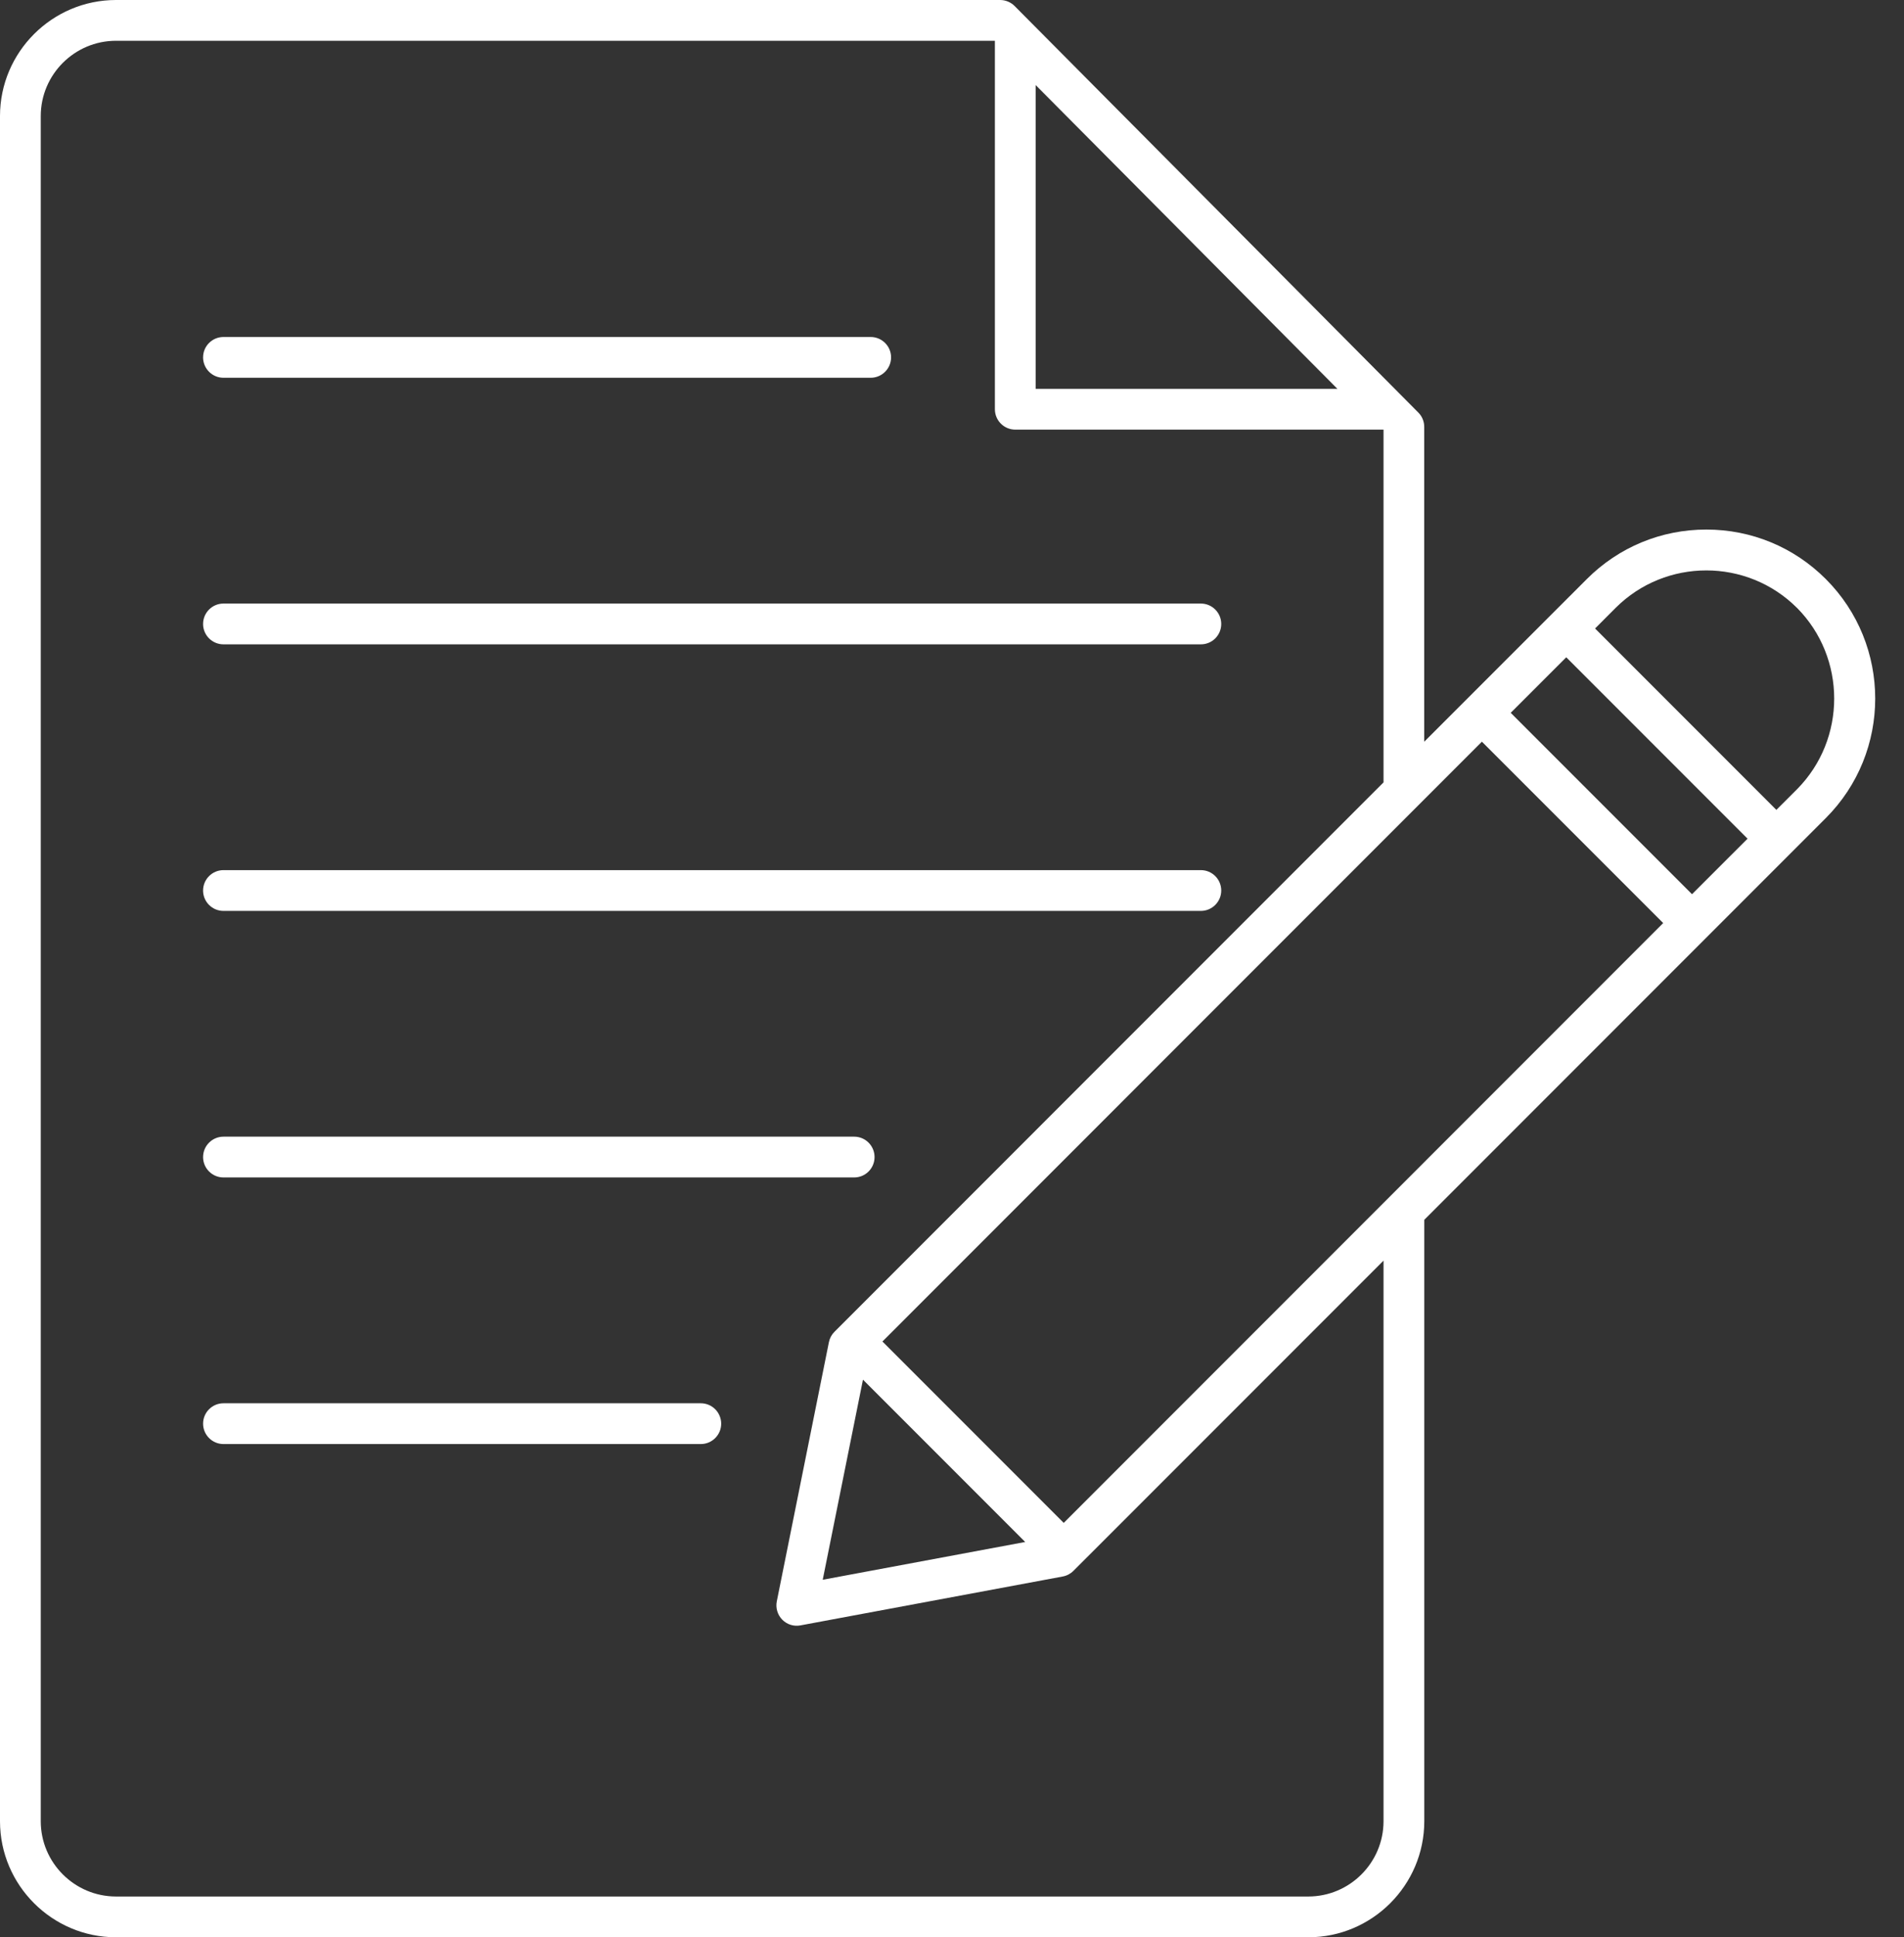 <svg width="59" height="60" viewBox="0 0 59 60" fill="none" xmlns="http://www.w3.org/2000/svg">
<rect x="0" y="0" width="59" height="60" fill="#333333" stroke="none"/>
<g clip-path="url(#clip0_0_12033)">
<path d="M26.98 10.437H6.925C6.576 10.437 6.293 10.719 6.293 11.068V11.092C6.306 11.428 6.583 11.7 6.925 11.7H26.98C27.329 11.7 27.612 11.417 27.612 11.068C27.612 10.719 27.328 10.437 26.98 10.437Z" fill="white"/>
<path d="M37.843 27.581C37.843 27.232 37.561 26.949 37.212 26.949H6.925C6.576 26.949 6.293 27.232 6.293 27.581V27.605C6.306 27.941 6.583 28.212 6.925 28.212H37.212C37.559 28.212 37.843 27.928 37.843 27.581Z" fill="white"/>
<path d="M37.212 18.693H6.925C6.576 18.693 6.293 18.976 6.293 19.325V19.349C6.306 19.685 6.583 19.956 6.925 19.956H37.212C37.561 19.956 37.843 19.674 37.843 19.325C37.843 18.976 37.559 18.693 37.212 18.693Z" fill="white"/>
<path d="M44.135 56.408V37.779L56.577 25.337C58.618 23.296 58.618 19.974 56.577 17.934C55.588 16.945 54.273 16.401 52.874 16.401C51.475 16.401 50.162 16.945 49.172 17.934L44.133 22.972V13.22C44.133 13.053 44.068 12.895 43.95 12.777L31.44 0.186C31.322 0.068 31.159 0 30.992 0H3.592C1.614 0.002 0.002 1.614 0 3.592V56.408C0.002 58.386 1.614 59.998 3.592 60H40.543C42.521 59.998 44.133 58.386 44.135 56.408ZM50.065 18.826C51.614 17.28 54.134 17.28 55.683 18.826L55.685 18.827C57.221 20.376 57.221 22.895 55.685 24.444L55.045 25.083L49.427 19.465L50.065 18.826ZM48.534 20.357L54.152 25.975L52.431 27.695L46.813 22.077L48.534 20.357ZM45.92 22.971L51.538 28.588L32.962 47.166L27.344 41.548L45.92 22.971ZM31.768 47.757L25.494 48.927L26.741 42.73L31.768 47.757ZM32.092 2.634L41.444 12.044H32.092V2.634ZM42.872 56.408C42.87 57.69 41.826 58.735 40.543 58.737H3.592C2.31 58.735 1.265 57.692 1.263 56.408V3.592C1.265 2.308 2.308 1.265 3.592 1.263H30.829V12.674C30.829 13.023 31.112 13.306 31.46 13.306H42.872V24.232L42.778 24.325L25.858 41.247C25.77 41.335 25.71 41.446 25.686 41.567L24.071 49.595C24.03 49.8 24.093 50.013 24.24 50.163C24.387 50.313 24.598 50.38 24.805 50.34L32.932 48.826C33.058 48.802 33.172 48.742 33.262 48.652L42.872 39.043V56.408Z" fill="white"/>
<path d="M26.469 36.467C26.818 36.467 27.1 36.185 27.1 35.836C27.1 35.487 26.818 35.204 26.469 35.204H6.925C6.576 35.204 6.293 35.487 6.293 35.836V35.859C6.306 36.196 6.583 36.467 6.925 36.467H26.469Z" fill="white"/>
<path d="M6.925 44.724H21.716C22.065 44.724 22.348 44.441 22.348 44.093C22.348 43.927 22.28 43.764 22.163 43.646C22.043 43.527 21.885 43.461 21.716 43.461H6.925C6.576 43.461 6.293 43.744 6.293 44.093C6.293 44.441 6.577 44.724 6.925 44.724Z" fill="white"/>
</g>
<defs>
<clipPath id="clip0_0_12033">
<rect width="58.108" height="60" fill="white"/>
</clipPath>
</defs>
</svg>
